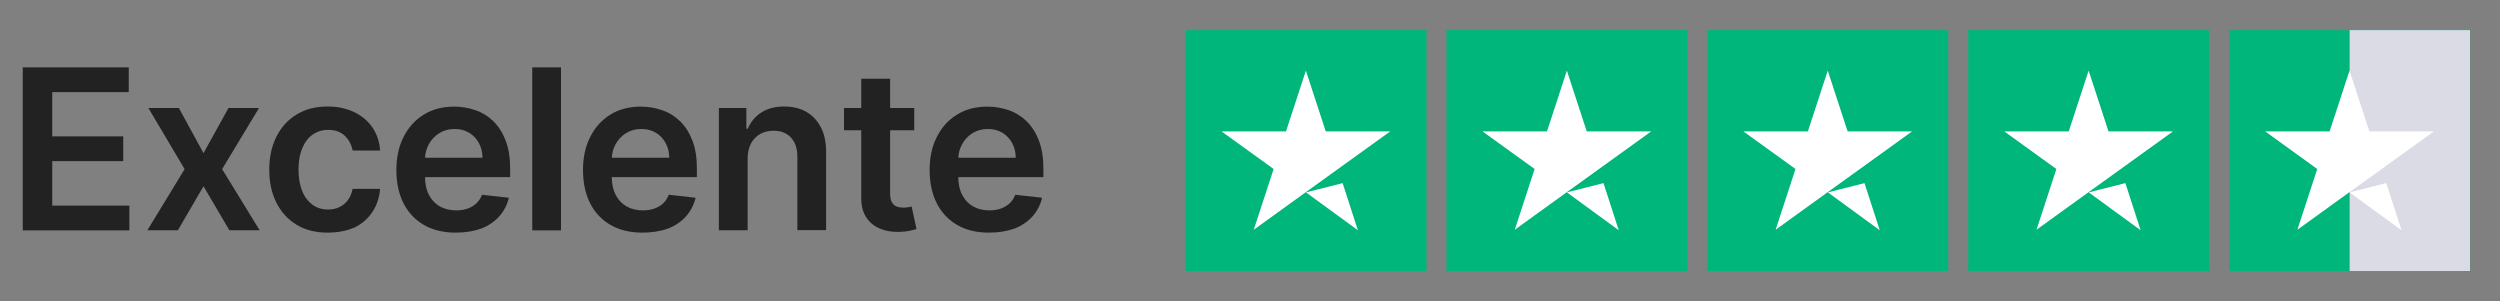 <svg xmlns="http://www.w3.org/2000/svg" xmlns:xlink="http://www.w3.org/1999/xlink" id="Capa_1" x="0px" y="0px" width="200px" height="24.08px" viewBox="0 0 200 24.08" style="enable-background:new 0 0 200 24.08;" xml:space="preserve"><rect x="0" y="0" width="200" height="24.08" fill="#808080" stroke="none"/><style type="text/css">	.st0{fill:#00B67A;}	.st1{fill:#DBDBE5;}	.st2{fill:#FFFFFF;}	.st3{fill:#222222;}</style><g>	<g>		<path class="st0" d="M94.85,2.41h19.27v19.27H94.85V2.41z M115.72,2.41h19.27v19.27h-19.27V2.41z M136.59,2.41h19.27v19.27h-19.27   V2.41z M157.46,2.41h19.27v19.27h-19.27V2.41z M178.34,2.41h19.27v19.27h-19.27V2.41z"></path>	</g>	<rect x="187.97" y="2.41" class="st1" width="9.63" height="19.27"></rect>	<path class="st2" d="M104.48,15.39l2.93-0.74l1.22,3.77L104.48,15.39z M111.22,10.51h-5.16l-1.59-4.86l-1.59,4.86h-5.16l4.17,3.01  l-1.59,4.86l4.17-3.01l2.57-1.85L111.22,10.51z M125.35,15.39l2.93-0.74l1.22,3.77L125.35,15.39z M132.1,10.51h-5.16l-1.59-4.86  l-1.59,4.86h-5.16l4.17,3.01l-1.59,4.86l4.17-3.01l2.57-1.85L132.1,10.51z M146.23,15.39l2.93-0.74l1.22,3.77L146.23,15.39z   M152.97,10.51h-5.16l-1.59-4.86l-1.59,4.86h-5.16l4.17,3.01l-1.59,4.86l4.17-3.01l2.57-1.85L152.97,10.51z M167.1,15.39l2.93-0.74  l1.22,3.77L167.1,15.39z M173.84,10.51h-5.16l-1.59-4.86l-1.59,4.86h-5.16l4.17,3.01l-1.59,4.86l4.17-3.01l2.57-1.85L173.84,10.51z   M187.97,15.39l2.93-0.74l1.22,3.77L187.97,15.39z M194.71,10.51h-5.16l-1.59-4.86l-1.59,4.86h-5.16l4.17,3.01l-1.59,4.86  l4.17-3.01l2.57-1.85L194.71,10.51z"></path></g><g>	<path class="st3" d="M1.82,18.42V5.39h8.48v1.98H4.18v3.54h5.68v1.98H4.18v3.56h6.17v1.98H1.82V18.42z"></path>	<path class="st3" d="M14.31,8.64l1.97,3.61l2-3.61h2.44l-2.95,4.89l3,4.89h-2.42l-2.07-3.52l-2.05,3.52h-2.44l2.98-4.89l-2.9-4.89  C11.87,8.64,14.31,8.64,14.31,8.64z"></path>	<path class="st3" d="M26.22,18.61c-0.98,0-1.81-0.21-2.51-0.64s-1.23-1.02-1.61-1.78c-0.38-0.76-0.56-1.63-0.56-2.62  s0.19-1.87,0.57-2.63s0.92-1.36,1.62-1.78c0.7-0.43,1.52-0.64,2.48-0.64c0.79,0,1.5,0.15,2.11,0.44s1.1,0.7,1.47,1.23  c0.36,0.53,0.57,1.14,0.62,1.85h-2.2c-0.09-0.47-0.3-0.86-0.63-1.18c-0.33-0.32-0.78-0.47-1.33-0.47c-0.47,0-0.88,0.13-1.24,0.38  s-0.63,0.61-0.83,1.09c-0.2,0.47-0.3,1.04-0.3,1.69c0,0.67,0.1,1.24,0.29,1.72s0.47,0.84,0.82,1.1s0.77,0.39,1.25,0.39  c0.34,0,0.64-0.06,0.91-0.19c0.27-0.13,0.5-0.32,0.68-0.56c0.18-0.25,0.31-0.55,0.38-0.9h2.2c-0.06,0.69-0.26,1.3-0.61,1.84  c-0.35,0.53-0.83,0.95-1.44,1.25C27.75,18.46,27.04,18.61,26.22,18.61z"></path>	<path class="st3" d="M36.46,18.61c-0.98,0-1.83-0.2-2.54-0.61s-1.26-0.99-1.64-1.74c-0.38-0.75-0.57-1.64-0.57-2.66  c0-1.01,0.19-1.89,0.58-2.65c0.38-0.76,0.92-1.36,1.61-1.78c0.69-0.43,1.5-0.64,2.44-0.64c0.6,0,1.17,0.1,1.71,0.29  C38.58,9,39.06,9.3,39.47,9.7s0.74,0.92,0.98,1.54c0.24,0.62,0.36,1.36,0.36,2.22v0.71H32.8v-1.55h5.8c0-0.44-0.1-0.83-0.29-1.18  c-0.19-0.35-0.45-0.62-0.78-0.82c-0.33-0.2-0.72-0.3-1.16-0.3c-0.47,0-0.88,0.11-1.24,0.34c-0.36,0.23-0.63,0.52-0.83,0.89  S34,12.32,34,12.76v1.36c0,0.57,0.1,1.06,0.31,1.46c0.21,0.41,0.5,0.72,0.87,0.93c0.37,0.21,0.81,0.32,1.31,0.32  c0.34,0,0.64-0.05,0.91-0.14s0.51-0.24,0.71-0.42c0.2-0.19,0.35-0.42,0.45-0.69l2.15,0.24c-0.14,0.57-0.39,1.06-0.77,1.49  c-0.38,0.42-0.86,0.75-1.45,0.98C37.89,18.5,37.21,18.61,36.46,18.61z"></path>	<path class="st3" d="M44.88,5.39v13.04h-2.3V5.39H44.88z"></path>	<path class="st3" d="M51.39,18.61c-0.98,0-1.83-0.2-2.54-0.61s-1.26-0.99-1.64-1.74s-0.57-1.64-0.57-2.66  c0-1.01,0.19-1.89,0.58-2.65c0.38-0.76,0.92-1.36,1.61-1.78c0.69-0.43,1.5-0.64,2.44-0.64c0.6,0,1.17,0.1,1.71,0.29  C53.52,9,53.99,9.3,54.41,9.7c0.41,0.4,0.74,0.92,0.98,1.54c0.24,0.62,0.36,1.36,0.36,2.22v0.71h-8.01v-1.55h5.8  c0-0.44-0.1-0.83-0.29-1.18c-0.19-0.35-0.45-0.62-0.78-0.82c-0.33-0.2-0.72-0.3-1.16-0.3c-0.47,0-0.88,0.11-1.24,0.34  c-0.36,0.23-0.63,0.52-0.83,0.89s-0.3,0.77-0.3,1.21v1.36c0,0.57,0.1,1.06,0.31,1.46c0.21,0.41,0.5,0.72,0.87,0.93  c0.37,0.21,0.81,0.32,1.31,0.32c0.34,0,0.64-0.05,0.91-0.14s0.51-0.24,0.71-0.42c0.2-0.19,0.35-0.42,0.45-0.69l2.15,0.24  c-0.14,0.57-0.39,1.06-0.77,1.49c-0.38,0.42-0.86,0.75-1.45,0.98C52.83,18.5,52.15,18.61,51.39,18.61z"></path>	<path class="st3" d="M59.81,12.69v5.73h-2.3V8.64h2.2v1.66h0.11c0.23-0.54,0.59-0.98,1.08-1.3s1.11-0.48,1.84-0.48  c0.67,0,1.26,0.14,1.77,0.43c0.5,0.29,0.89,0.71,1.17,1.25c0.28,0.55,0.41,1.21,0.41,1.99v6.22h-2.3v-5.87  c0-0.65-0.17-1.16-0.51-1.53s-0.8-0.55-1.4-0.55c-0.4,0-0.76,0.09-1.07,0.26c-0.31,0.18-0.56,0.43-0.73,0.76  C59.9,11.82,59.81,12.22,59.81,12.69z"></path>	<path class="st3" d="M73.14,8.64v1.78h-5.62V8.64H73.14z M68.91,6.3h2.3v9.18c0,0.31,0.05,0.55,0.14,0.71  c0.1,0.16,0.22,0.27,0.38,0.33c0.16,0.06,0.33,0.09,0.52,0.09c0.14,0,0.28-0.01,0.4-0.03s0.21-0.04,0.28-0.06l0.39,1.8  c-0.12,0.04-0.3,0.09-0.53,0.14c-0.23,0.05-0.5,0.08-0.83,0.09c-0.58,0.02-1.1-0.07-1.56-0.26s-0.83-0.49-1.1-0.9  s-0.4-0.92-0.4-1.53V6.3H68.91z"></path>	<path class="st3" d="M79.12,18.61c-0.98,0-1.83-0.2-2.54-0.61s-1.26-0.99-1.64-1.74s-0.57-1.64-0.57-2.66  c0-1.01,0.19-1.89,0.58-2.65c0.38-0.76,0.92-1.36,1.61-1.78c0.69-0.43,1.5-0.64,2.44-0.64c0.6,0,1.17,0.1,1.71,0.29  C81.24,9,81.72,9.3,82.13,9.7c0.41,0.4,0.74,0.92,0.98,1.54c0.24,0.62,0.36,1.36,0.36,2.22v0.71h-8.01v-1.55h5.8  c0-0.44-0.1-0.83-0.29-1.18s-0.45-0.62-0.78-0.82s-0.72-0.3-1.16-0.3c-0.47,0-0.88,0.11-1.24,0.34c-0.36,0.23-0.63,0.52-0.83,0.89  c-0.2,0.37-0.3,0.77-0.3,1.21v1.36c0,0.57,0.1,1.06,0.31,1.46c0.21,0.41,0.5,0.72,0.87,0.93c0.37,0.21,0.81,0.32,1.31,0.32  c0.34,0,0.64-0.05,0.91-0.14c0.27-0.1,0.51-0.24,0.71-0.42c0.2-0.19,0.35-0.42,0.45-0.69l2.15,0.24c-0.14,0.57-0.39,1.06-0.77,1.49  c-0.38,0.42-0.86,0.75-1.45,0.98C80.55,18.5,79.88,18.61,79.12,18.61z"></path></g></svg>